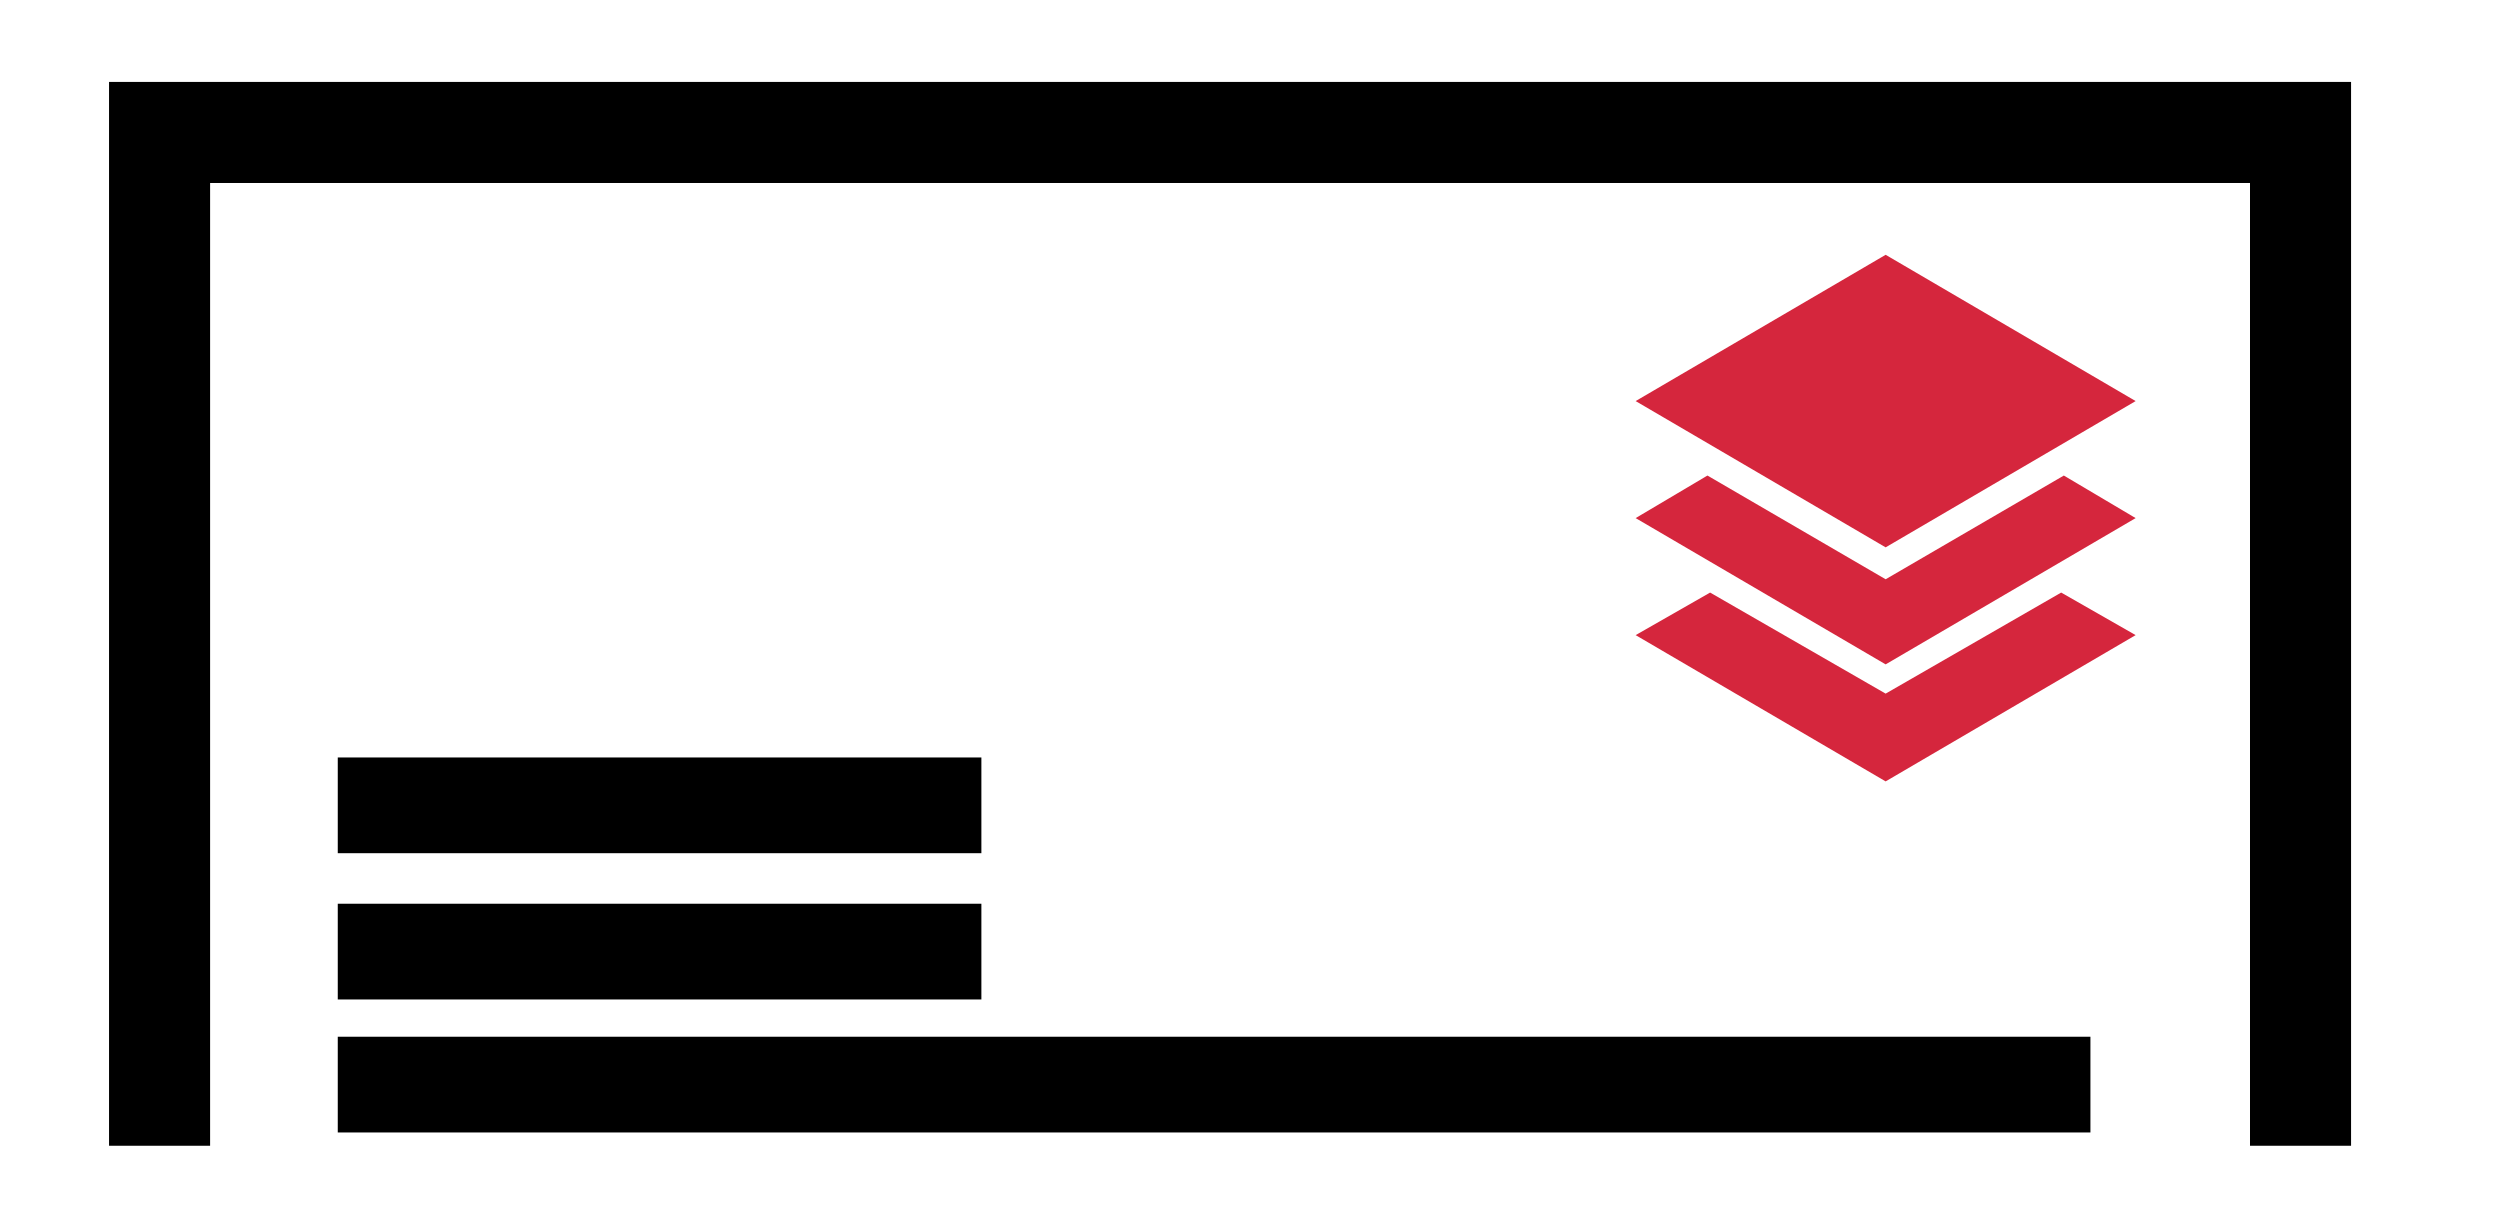<?xml version="1.0" encoding="utf-8"?>
<svg xmlns="http://www.w3.org/2000/svg" xmlns:xlink="http://www.w3.org/1999/xlink" version="1.1" id="Ebene_1" x="0px" y="0px" viewBox="0 0 94 46" style="enable-background:new 0 0 94 46;" xml:space="preserve" width="112" height="55">
<style type="text/css">
	.st0{fill:#D5263D;}
</style>
<path d="M88.4,43h-3.8V6.8H7.9V43H4.1V3h84.3V43z"/>
<path d="M12.7,28.4h24.2V32H12.7V28.4z M12.7,33.9h24.2v3.6H12.7V33.9z M12.7,38.9h65.9v3.6H12.7V38.9z"/>
<path class="st0" d="M70.9,26l-6.6-3.8l-2.8,1.6v0l9.4,5.5l9.4-5.5v0l-2.8-1.6L70.9,26z"/>
<path class="st0" d="M70.9,21.7l-6.7-3.9l-2.7,1.6v0l9.4,5.5l9.4-5.5v0l-2.7-1.6L70.9,21.7z"/>
<path class="st0" d="M70.9,9.5L61.5,15v0l9.4,5.5l9.4-5.5v0L70.9,9.5z"/>
</svg>
